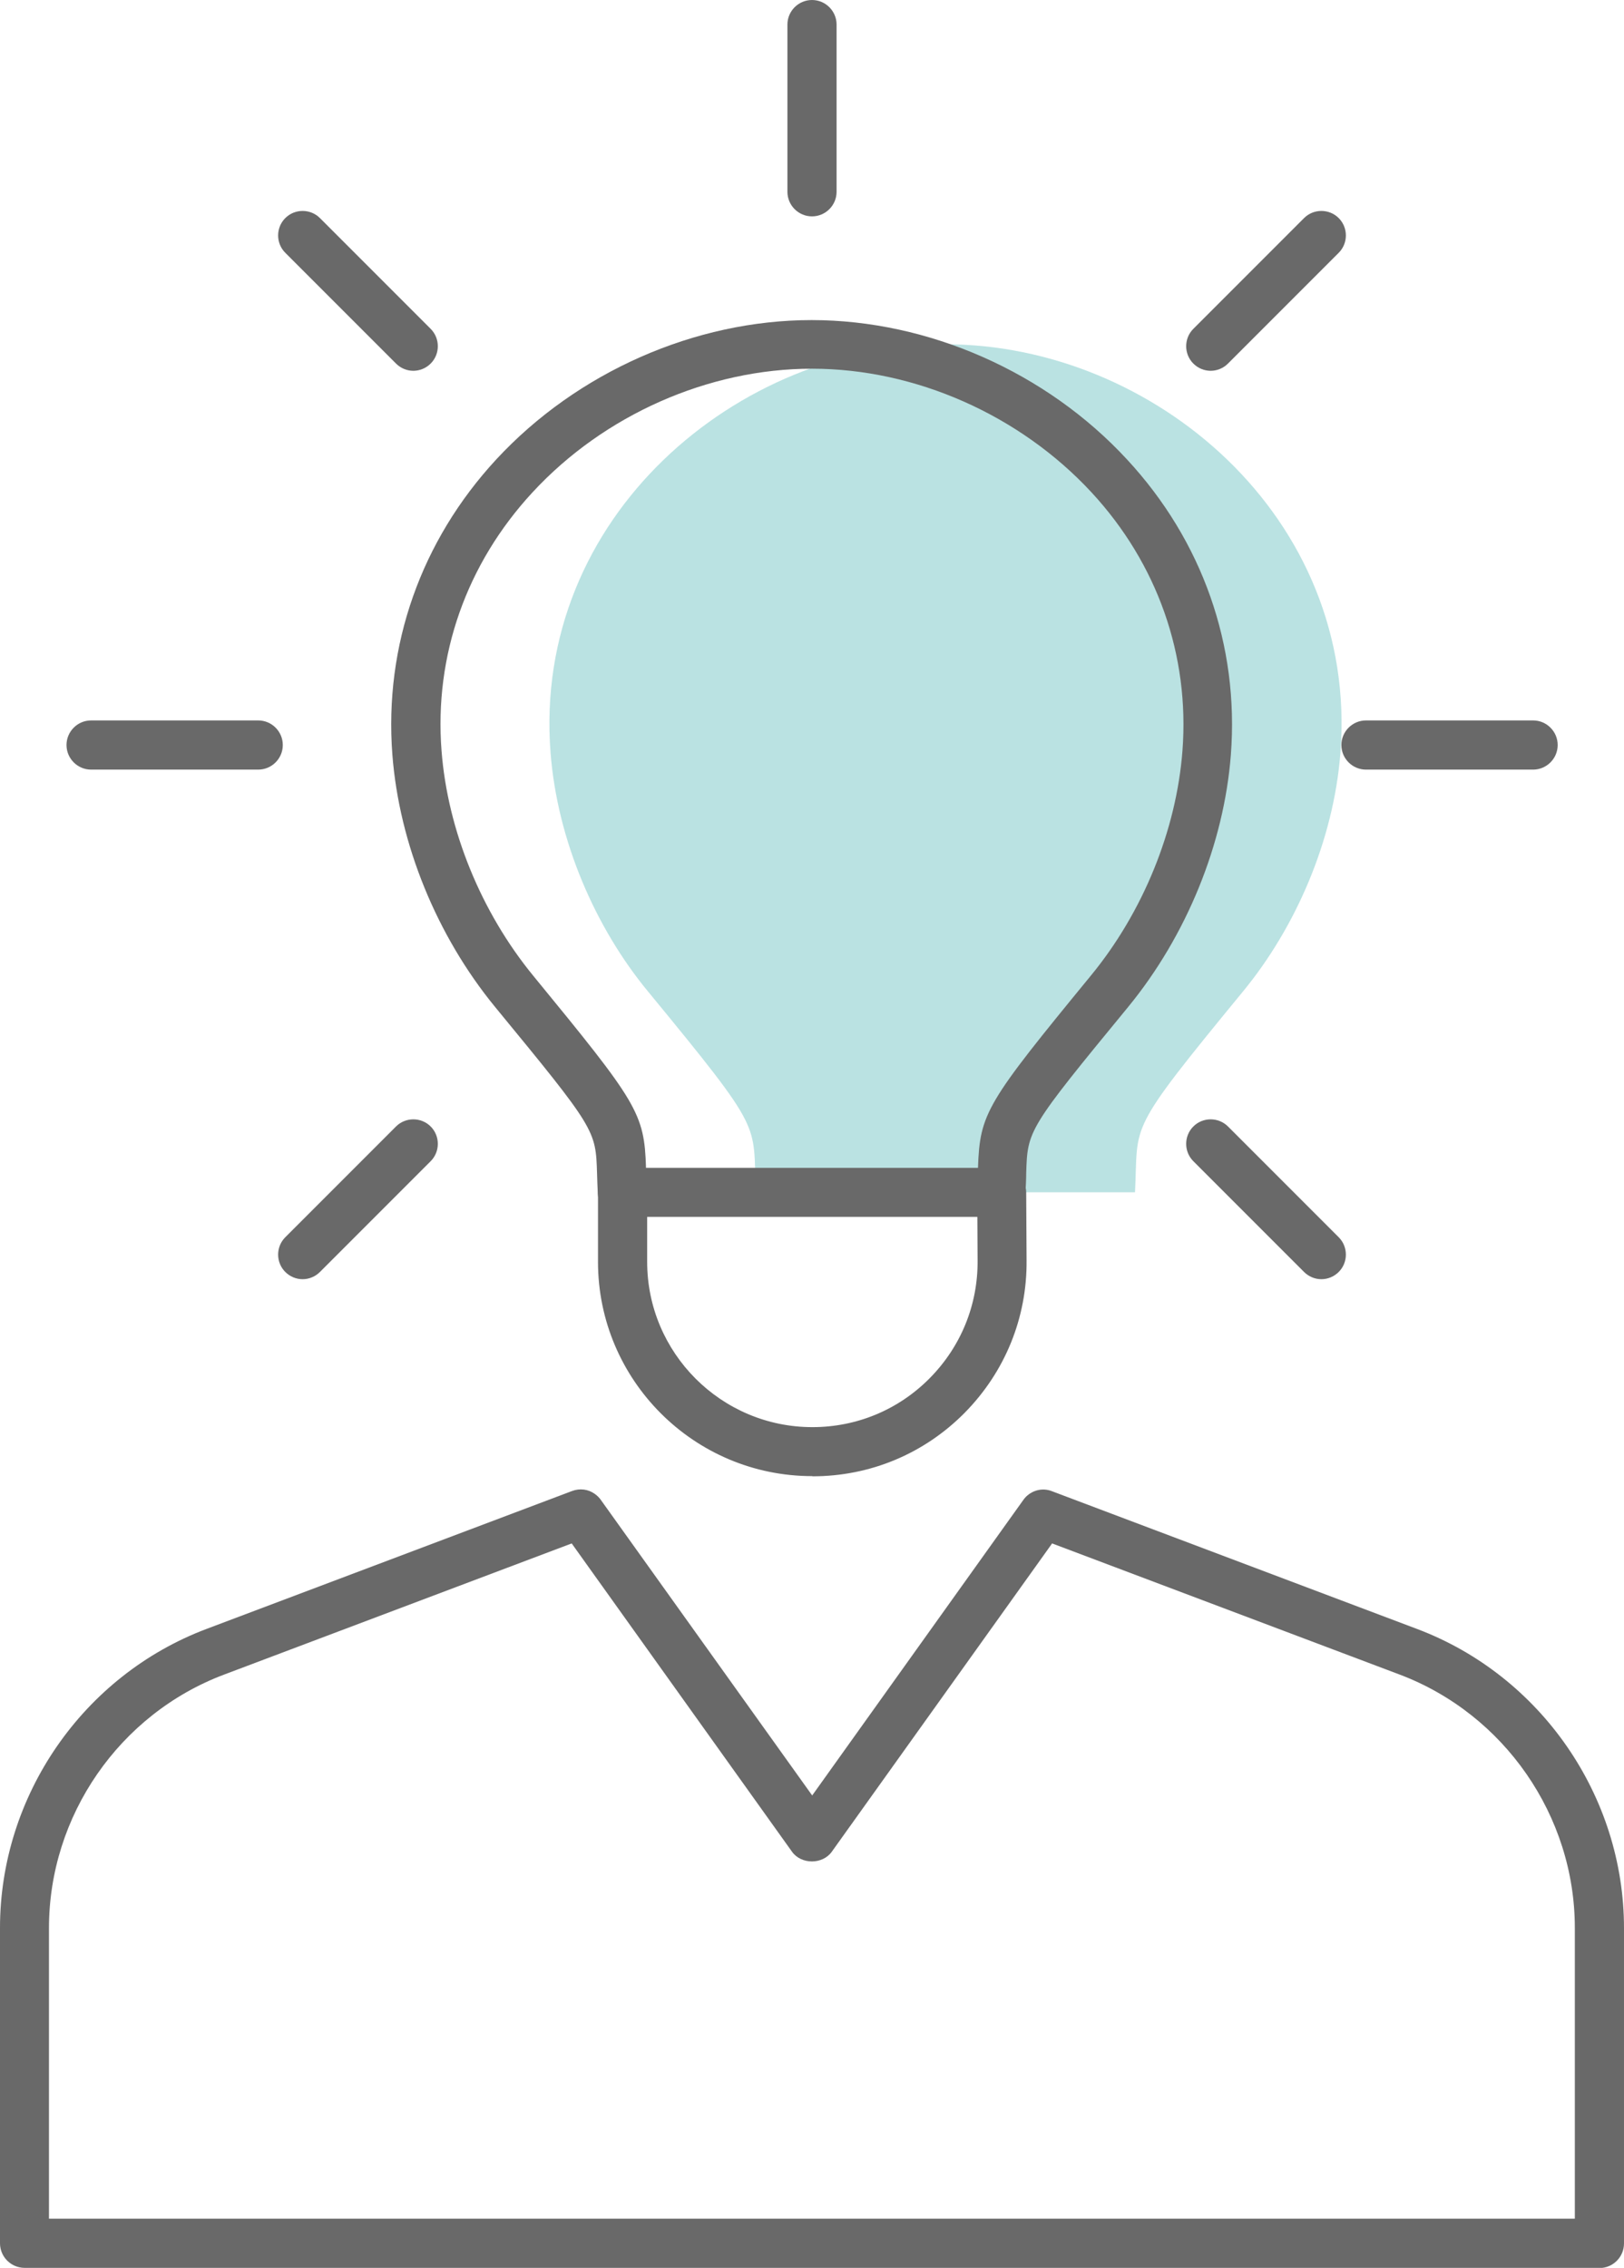 <?xml version="1.0" encoding="UTF-8"?>
<svg id="_レイヤー_2" data-name="レイヤー_2" xmlns="http://www.w3.org/2000/svg" viewBox="0 0 85.22 118.96">
  <defs>
    <style>
      .cls-1 {
        fill: #696969;
      }

      .cls-2 {
        fill: #bae2e2;
      }
    </style>
  </defs>
  <g id="_レイヤー_3" data-name="レイヤー_3">
    <g>
      <path class="cls-2" d="M49.61,18.06c-10.86,0-21.68,9.03-20.72,21.42.36,4.64,2.37,9.2,5.1,12.51,6.21,7.55,5.49,6.83,5.68,10.55h19.89c.19-3.71-.53-2.99,5.68-10.55,2.73-3.32,4.74-7.87,5.1-12.51.96-12.39-9.86-21.42-20.72-21.42Z"/>
      <g>
        <g>
          <path class="cls-1" d="M52.55,63.83h-19.89c-.68,0-1.25-.54-1.29-1.22-.02-.4-.03-.75-.04-1.06-.07-2.27-.07-2.31-5.35-8.73-3.06-3.73-5.03-8.55-5.39-13.23-.44-5.72,1.5-11.22,5.45-15.49,4.24-4.58,10.43-7.31,16.55-7.31s12.32,2.73,16.55,7.31c3.96,4.27,5.89,9.77,5.45,15.49-.36,4.68-2.33,9.5-5.39,13.23-5.28,6.42-5.28,6.47-5.35,8.73,0,.31-.02.67-.04,1.06-.04.68-.6,1.22-1.29,1.22ZM33.91,61.26h17.41c.1-2.88.44-3.4,5.92-10.08,2.74-3.33,4.49-7.63,4.81-11.8.38-5-1.31-9.81-4.77-13.55-3.76-4.06-9.24-6.49-14.67-6.49s-10.91,2.42-14.67,6.49c-3.46,3.74-5.16,8.55-4.77,13.55.32,4.17,2.08,8.47,4.81,11.8,5.48,6.68,5.83,7.2,5.92,10.08Z"/>
          <path class="cls-1" d="M42.62,77.43c-6.2,0-11.24-5.04-11.24-11.24v-3.64c0-.71.58-1.29,1.29-1.29s1.29.58,1.29,1.29v3.64c0,4.78,3.89,8.67,8.67,8.67,2.33,0,4.52-.91,6.16-2.57,1.64-1.66,2.53-3.85,2.51-6.18l-.02-3.55c0-.71.57-1.29,1.28-1.29h0c.71,0,1.28.57,1.29,1.28l.02,3.55c.03,3.02-1.13,5.86-3.25,8.01-2.13,2.15-4.96,3.33-7.99,3.33Z"/>
        </g>
        <path class="cls-1" d="M83.94,118.96H1.29c-.71,0-1.29-.58-1.29-1.29v-16.54c0-6.94,4.36-13.25,10.85-15.69l19.17-7.23c.4-.15.84-.1,1.19.15.14.1.26.22.35.36l11.06,15.46,11.05-15.46c.05-.07.1-.14.16-.2.36-.36.89-.49,1.37-.3l19.17,7.23h0c6.49,2.45,10.85,8.76,10.85,15.69v16.54c0,.71-.58,1.29-1.29,1.29ZM2.57,116.38h80.07v-15.25c0-5.87-3.69-11.21-9.19-13.29l-18.24-6.88-11.56,16.17c-.48.68-1.61.68-2.09,0l-11.56-16.17-18.24,6.88c-5.5,2.07-9.19,7.41-9.19,13.29v15.25Z"/>
        <g>
          <path class="cls-1" d="M63.53,19.45c-.33,0-.66-.13-.91-.38-.5-.5-.5-1.32,0-1.82l5.81-5.81c.5-.5,1.32-.5,1.82,0s.5,1.32,0,1.82l-5.81,5.81c-.25.25-.58.38-.91.38Z"/>
          <path class="cls-1" d="M69.34,67.1c-.33,0-.66-.13-.91-.38l-5.81-5.81c-.5-.5-.5-1.32,0-1.82s1.32-.5,1.82,0l5.81,5.81c.5.5.5,1.32,0,1.82-.25.25-.58.38-.91.38Z"/>
          <path class="cls-1" d="M15.88,67.1c-.33,0-.66-.13-.91-.38-.5-.5-.5-1.32,0-1.82l5.81-5.81c.5-.5,1.32-.5,1.82,0s.5,1.32,0,1.82l-5.81,5.81c-.25.25-.58.38-.91.38Z"/>
          <path class="cls-1" d="M21.69,19.45c-.33,0-.66-.13-.91-.38l-5.81-5.81c-.5-.5-.5-1.32,0-1.82s1.32-.5,1.82,0l5.81,5.81c.5.5.5,1.32,0,1.82-.25.25-.58.38-.91.38Z"/>
          <path class="cls-1" d="M42.61,11.35c-.71,0-1.29-.58-1.29-1.29V1.29c0-.71.58-1.29,1.29-1.29s1.29.58,1.29,1.29v8.77c0,.71-.58,1.29-1.29,1.29Z"/>
          <g>
            <path class="cls-1" d="M80.45,40.37h-8.77c-.71,0-1.29-.58-1.29-1.29s.58-1.29,1.29-1.29h8.77c.71,0,1.29.58,1.29,1.29s-.58,1.29-1.29,1.29Z"/>
            <path class="cls-1" d="M13.55,40.37H4.78c-.71,0-1.29-.58-1.29-1.29s.58-1.29,1.29-1.29h8.77c.71,0,1.29.58,1.29,1.29s-.58,1.29-1.29,1.29Z"/>
          </g>
        </g>
      </g>
    </g>
  </g>
</svg>
